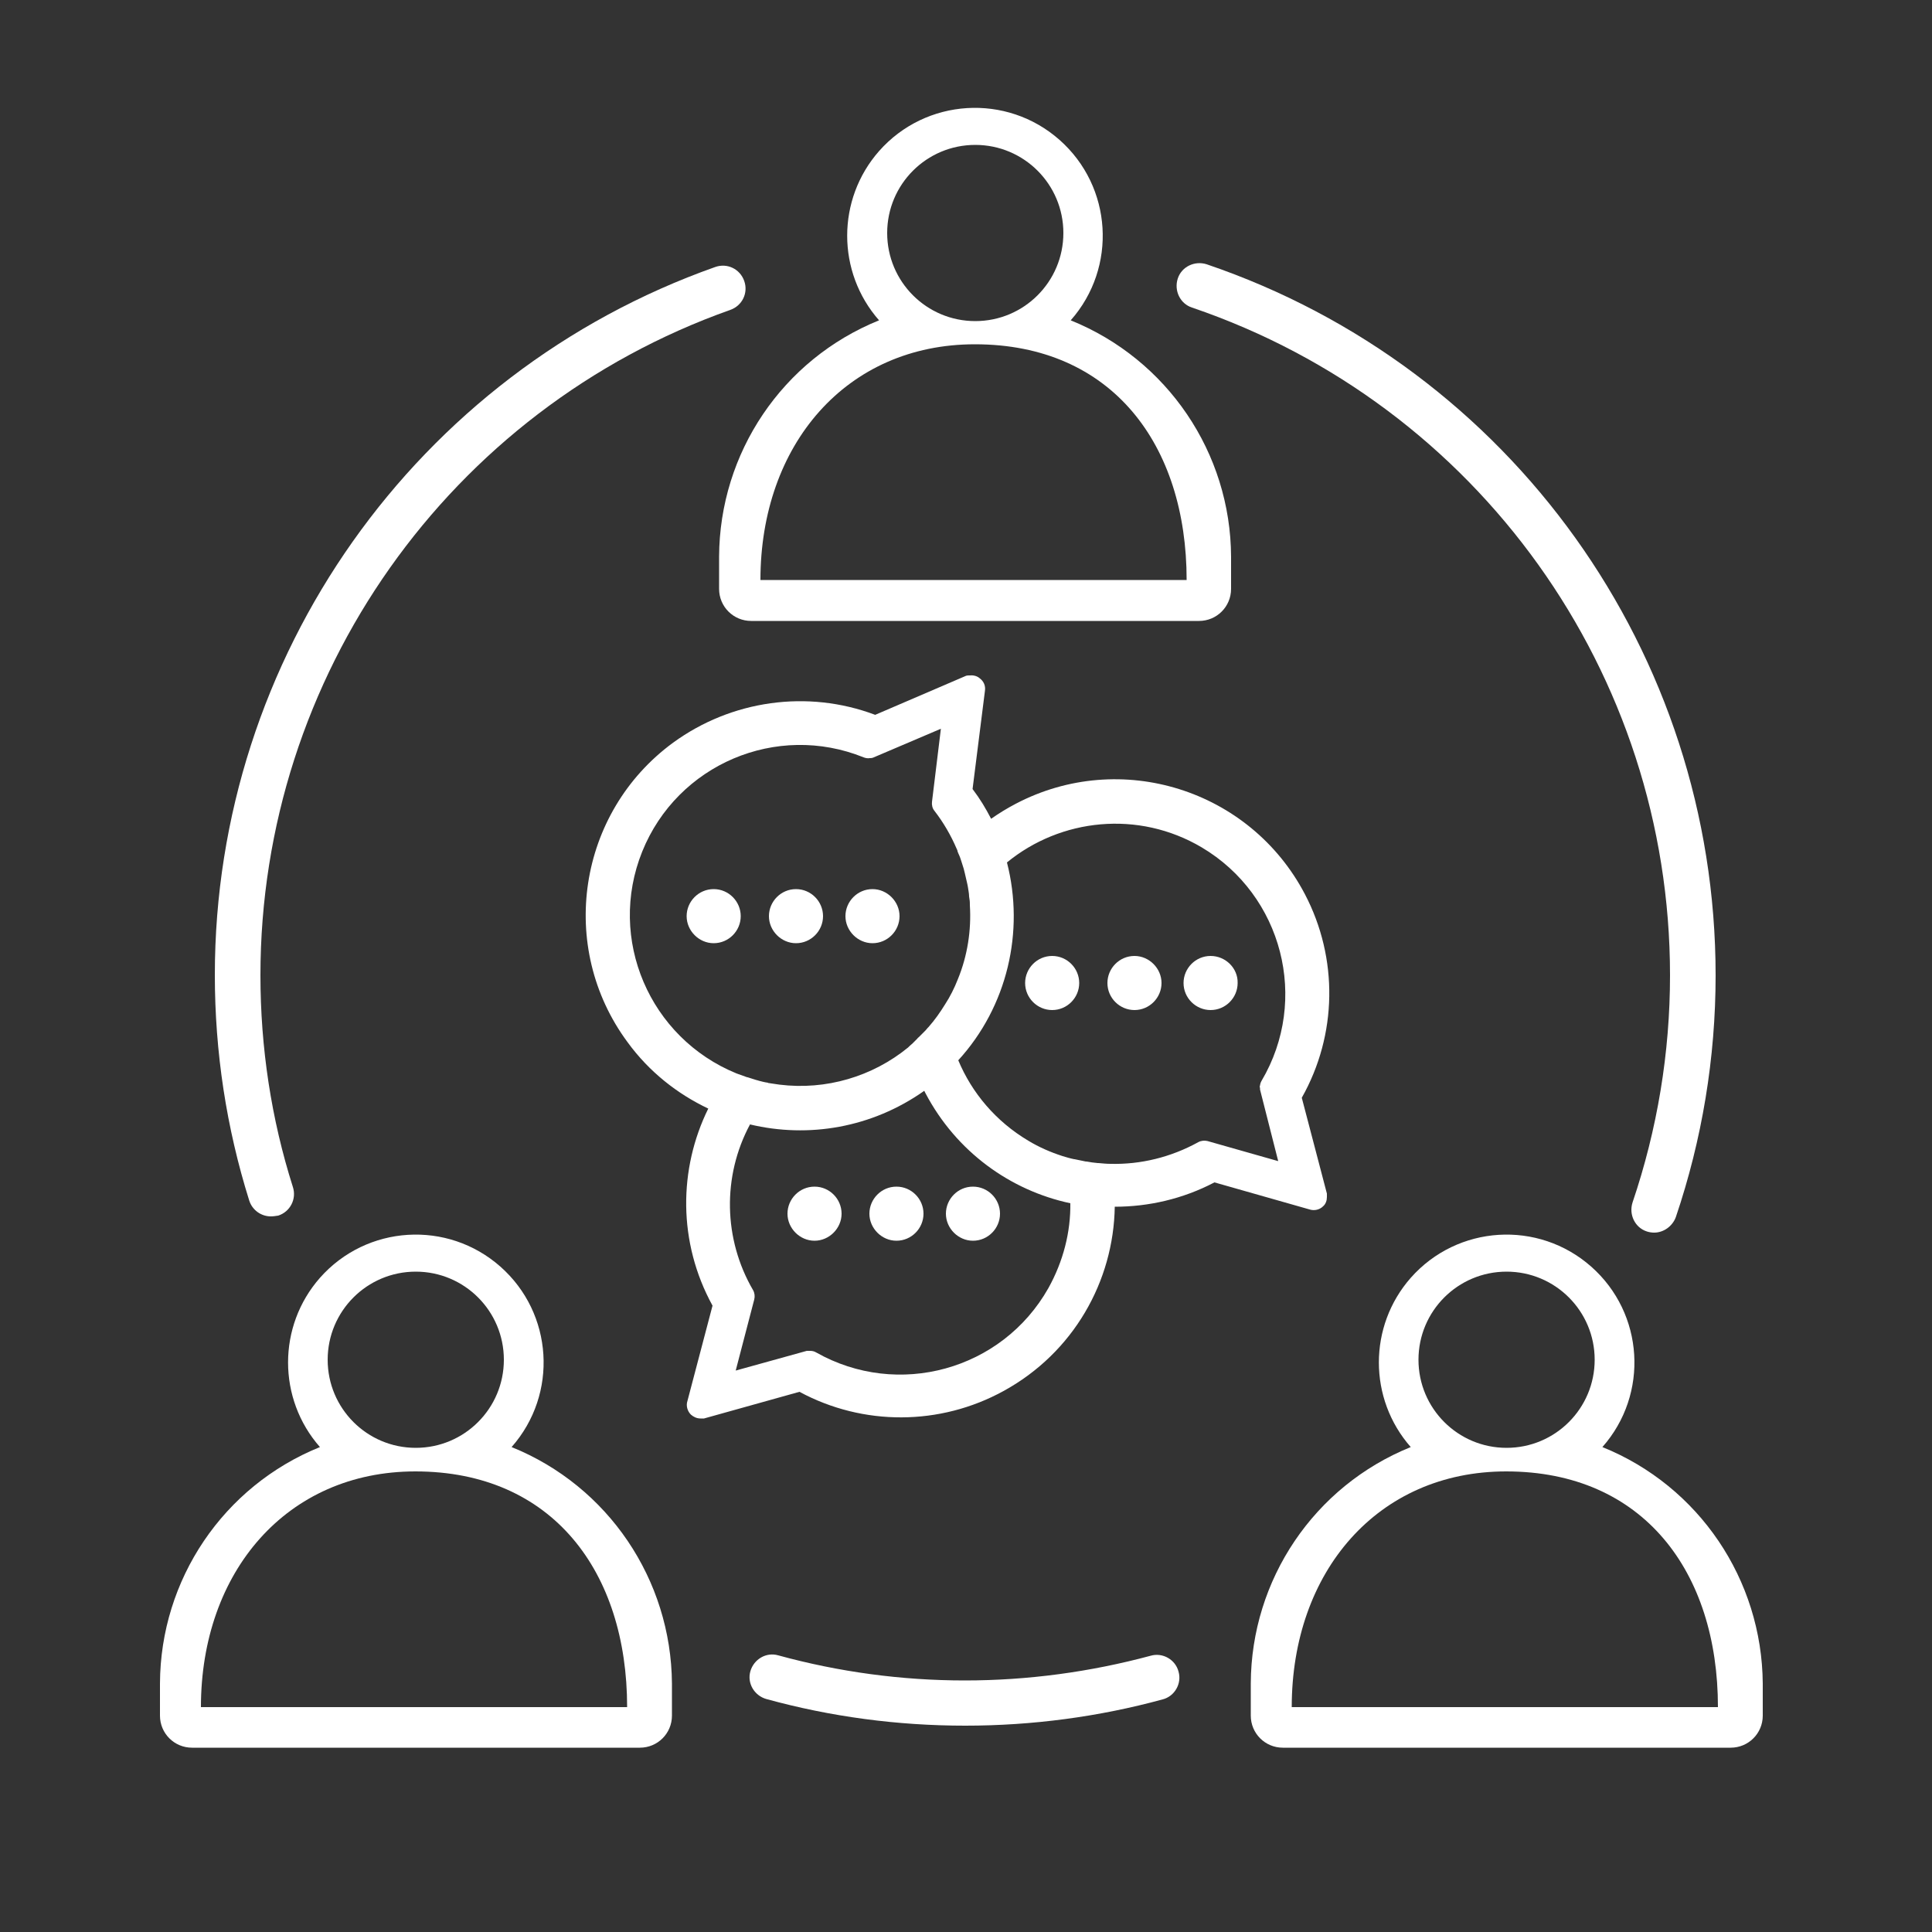 <?xml version="1.0" encoding="UTF-8"?> <!-- Generator: Adobe Illustrator 25.4.1, SVG Export Plug-In . SVG Version: 6.00 Build 0) --> <svg xmlns="http://www.w3.org/2000/svg" xmlns:xlink="http://www.w3.org/1999/xlink" version="1.1" id="Layer_1" x="0px" y="0px" width="500px" height="500px" viewBox="0 0 500 500" style="enable-background:new 0 0 500 500;" xml:space="preserve"><rect x="0" y="0" width="500" height="500" fill="#333333" stroke="none"/> <style type="text/css"> .st0{fill:#FFFFFF;} </style> <path class="st0" d="M277.1,82.9c12.1-13.7,10.8-34.6-2.9-46.7c-13.7-12.1-34.6-10.8-46.7,2.9c-11,12.5-11,31.3,0,43.8 c-25,10.1-41.3,34.3-41.4,61.2v8.3c0,4.6,3.7,8.3,8.3,8.3h115.9c4.6,0,8.3-3.7,8.3-8.3v-8.3C318.5,117.2,302.1,93,277.1,82.9z M229.6,60.3c0-12.6,10.2-22.8,22.8-22.8s22.8,10.2,22.8,22.8s-10.2,22.8-22.8,22.8S229.6,72.9,229.6,60.3z M196.8,150.1 c0-35,22.2-61,55.5-61c35.5,0,54.8,26,54.8,61H196.8z"></path> <path class="st0" d="M132.4,374.5c12.1-13.7,10.8-34.6-2.9-46.7c-13.7-12.1-34.6-10.8-46.7,2.9c-11,12.5-11,31.3,0,43.8 c-25,10.1-41.3,34.3-41.4,61.2v8.3c0,4.6,3.7,8.3,8.3,8.3h115.9c4.6,0,8.3-3.7,8.3-8.3v-8.3C173.7,408.8,157.4,384.6,132.4,374.5z M84.8,351.9c0-12.6,10.2-22.8,22.8-22.8s22.8,10.2,22.8,22.8s-10.2,22.8-22.8,22.8S84.8,364.5,84.8,351.9z M52,441.8 c0-35,22.2-61,55.5-61c35.5,0,54.8,26,54.8,61H52z"></path> <path class="st0" d="M414.7,374.5c12.1-13.7,10.8-34.6-2.9-46.7c-13.7-12.1-34.6-10.8-46.7,2.9c-11,12.5-11,31.3,0,43.8 c-25,10.1-41.3,34.3-41.4,61.2v8.3c0,4.6,3.7,8.3,8.3,8.3h115.9c4.6,0,8.3-3.7,8.3-8.3v-8.3C456,408.8,439.7,384.6,414.7,374.5z M367.1,351.9c0-12.6,10.2-22.8,22.8-22.8s22.8,10.2,22.8,22.8s-10.2,22.8-22.8,22.8S367.1,364.5,367.1,351.9z M334.3,441.8 c0-35,22.2-61,55.5-61c35.5,0,54.8,26,54.8,61H334.3z"></path> <path class="st0" d="M272.3,247.4c-3.9,0-7,3.2-7,7c0,3.9,3.2,7,7,7c3.9,0,7-3.2,7-7C279.3,250.6,276.2,247.4,272.3,247.4z"></path> <path class="st0" d="M293.6,247.4c-3.9,0-7,3.2-7,7c0,3.9,3.2,7,7,7c3.9,0,7-3.2,7-7C300.6,250.6,297.4,247.4,293.6,247.4z"></path> <path class="st0" d="M313.3,247.4c-3.9,0-7,3.2-7,7c0,3.9,3.2,7,7,7c3.9,0,7-3.2,7-7C320.4,250.6,317.2,247.4,313.3,247.4z"></path> <path class="st0" d="M210.8,307.1c-3.9,0-7,3.2-7,7s3.2,7,7,7s7-3.2,7-7S214.7,307.1,210.8,307.1z"></path> <path class="st0" d="M232,307.1c-3.9,0-7,3.2-7,7s3.2,7,7,7c3.9,0,7-3.2,7-7S235.9,307.1,232,307.1z"></path> <path class="st0" d="M251.8,307.1c-3.9,0-7,3.2-7,7s3.2,7,7,7c3.9,0,7-3.2,7-7S255.7,307.1,251.8,307.1z"></path> <g> <path class="st0" d="M70.1,314.8c-2.5,0-4.8-1.6-5.6-4.1c-5.9-18.8-8.9-38.4-8.9-58.4c0-82.2,52-155.8,129.5-183.2 c3.1-1.1,6.4,0.5,7.5,3.6c1.1,3.1-0.5,6.4-3.6,7.5C116.2,106,67.4,175.1,67.4,252.4c0,18.7,2.8,37.2,8.4,54.8 c1,3.1-0.7,6.4-3.8,7.4C71.3,314.7,70.7,314.8,70.1,314.8z"></path> </g> <g> <path class="st0" d="M249.8,446.6c-17.5,0-34.8-2.3-51.5-6.9c-3.1-0.9-5-4.1-4.1-7.2c0.9-3.1,4.1-5,7.2-4.1 c15.7,4.3,31.9,6.5,48.3,6.5c16.3,0,32.5-2.2,48.1-6.4c3.1-0.9,6.4,1,7.2,4.1c0.9,3.1-1,6.4-4.1,7.2 C284.4,444.3,267.2,446.6,249.8,446.6z"></path> </g> <g> <path class="st0" d="M428.1,319c-0.6,0-1.3-0.1-1.9-0.3c-3.1-1-4.7-4.4-3.7-7.5c6.4-18.9,9.7-38.7,9.7-58.8 c0-78.2-49.7-147.6-123.7-172.8c-3.1-1-4.7-4.4-3.7-7.5c1-3.1,4.4-4.7,7.5-3.7C391.1,95.2,444,169.1,444,252.4 c0,21.4-3.5,42.5-10.3,62.6C432.8,317.4,430.5,319,428.1,319z"></path> </g> <g> </g> <path class="st0" d="M184.7,230.1c-3.9,0-7,3.2-7,7s3.2,7,7,7c3.9,0,7-3.2,7-7S188.6,230.1,184.7,230.1z"></path> <path class="st0" d="M206,230.1c-3.9,0-7,3.2-7,7s3.2,7,7,7c3.9,0,7-3.2,7-7S209.9,230.1,206,230.1z"></path> <path class="st0" d="M225.8,230.1c-3.9,0-7,3.2-7,7s3.2,7,7,7c3.9,0,7-3.2,7-7S229.6,230.1,225.8,230.1z"></path> <path class="st0" d="M337.7,231.4c-14.2-27.1-47.7-37.6-74.8-23.4c-2.3,1.2-4.4,2.5-6.4,3.9c-1.4-2.7-2.9-5.2-4.8-7.7l3.2-25.4 c0.2-1.3-0.3-2.5-1.4-3.3c-0.7-0.6-1.7-0.8-2.6-0.7c-0.3,0-0.6,0-0.9,0.1L226.5,185c-17.5-6.6-37.2-3.8-52.3,7.2 c-24.7,18.1-30,52.9-11.8,77.5c5.6,7.7,12.9,13.4,20.9,17.2c-7.7,15.6-7.9,34.6,1.1,51l-6.5,24.7c-0.4,1.2,0,2.6,0.9,3.5 c0.7,0.6,1.5,1,2.5,1c0.3,0,0.6,0,0.9,0l24.7-6.9c16.5,8.9,36.4,8.8,52.8-0.2c18.1-9.9,28.5-28.4,28.8-47.7c8.7,0,17.6-2,25.8-6.3 l24.6,7c1.2,0.4,2.6,0.1,3.5-0.8c0.7-0.6,1-1.5,1-2.4c0-0.3,0-0.6,0-0.9l-6.5-24.8C346.1,267.8,346.4,248,337.7,231.4z M166.2,220.4 c9.1-22.6,34.8-33.5,57.3-24.4c0.5,0.2,1.1,0.3,1.6,0.2c0.3,0,0.5,0,0.8-0.1l17.6-7.5l-2.3,18.9c-0.1,0.8,0.1,1.7,0.6,2.3 c2.4,3.1,4.3,6.4,5.8,9.9c0.1,0.2,0.2,0.4,0.2,0.6c0.2,0.6,0.5,1.1,0.7,1.7c0.1,0.3,0.2,0.6,0.3,0.9c0.2,0.6,0.4,1.3,0.6,1.9 c0.1,0.4,0.2,0.8,0.3,1.2c0.1,0.4,0.2,0.8,0.3,1.3c0.1,0.4,0.2,0.8,0.3,1.3c0.1,0.3,0.1,0.6,0.2,1c0.1,0.8,0.3,1.6,0.3,2.4 c0,0.2,0.1,0.5,0.1,0.7c0.1,0.5,0.1,1.1,0.1,1.6l0,0c0.4,6.4-0.6,13-3.1,19.1c-0.9,2.3-2,4.5-3.3,6.5l0,0c-1.3,2.1-2.7,4.1-4.3,5.9 c-0.1,0.1-0.1,0.1-0.2,0.2c-0.3,0.4-0.7,0.8-1,1.1c-0.1,0.1-0.2,0.2-0.3,0.3c-0.3,0.3-0.7,0.7-1,1c-0.1,0.1-0.3,0.2-0.4,0.4 c-0.3,0.3-0.7,0.7-1,1c-0.1,0.1-0.2,0.2-0.3,0.3c-0.4,0.3-0.8,0.7-1.1,1c-9.2,7.5-21.2,11.1-33.3,9.6l0,0c-0.9-0.1-1.8-0.3-2.7-0.4 c-0.1,0-0.2,0-0.3-0.1c-0.8-0.1-1.5-0.3-2.3-0.5c-0.2-0.1-0.4-0.1-0.7-0.2c-0.6-0.2-1.3-0.4-1.9-0.6c-0.2-0.1-0.5-0.1-0.7-0.2 c-0.8-0.3-1.7-0.6-2.5-0.9C168.1,268.6,157.1,243,166.2,220.4z M271.3,333.4c-12,21.2-38.9,28.6-60.1,16.6c-0.5-0.3-1-0.4-1.6-0.4 c-0.3,0-0.5,0-0.8,0l-18.4,5.1l4.8-18.4c0.2-0.8,0.1-1.7-0.3-2.4c-7.7-13.2-8-29.5-0.8-42.9c15.1,3.6,31.5,0.9,45.1-8.7 c0.1,0.2,0.2,0.4,0.3,0.6c8,15.2,22,25.2,37.5,28.5C277.1,318.8,275.2,326.4,271.3,333.4z M326.1,282l4.7,18.5l-18.3-5.2 c-0.8-0.2-1.7-0.1-2.4,0.3c-7.1,3.9-14.9,5.8-22.7,5.6c-1,0-2-0.1-3.1-0.2c-0.1,0-0.1,0-0.2,0c-1-0.1-1.9-0.2-2.9-0.4 c-0.1,0-0.1,0-0.2,0c-1-0.2-1.9-0.4-2.9-0.6c0,0-0.1,0-0.1,0c-1-0.2-2-0.5-3-0.8c-3.1-1-6.1-2.3-8.9-4c-8.4-5-14.6-12.4-18.1-20.8 c12.7-13.9,17.2-33.3,12.6-51.2c13.9-11.4,34-13.6,50.4-3.9c20.9,12.4,27.9,39.4,15.5,60.4c-0.3,0.5-0.4,1-0.5,1.6 C326.1,281.4,326.1,281.7,326.1,282z"></path> </svg> 